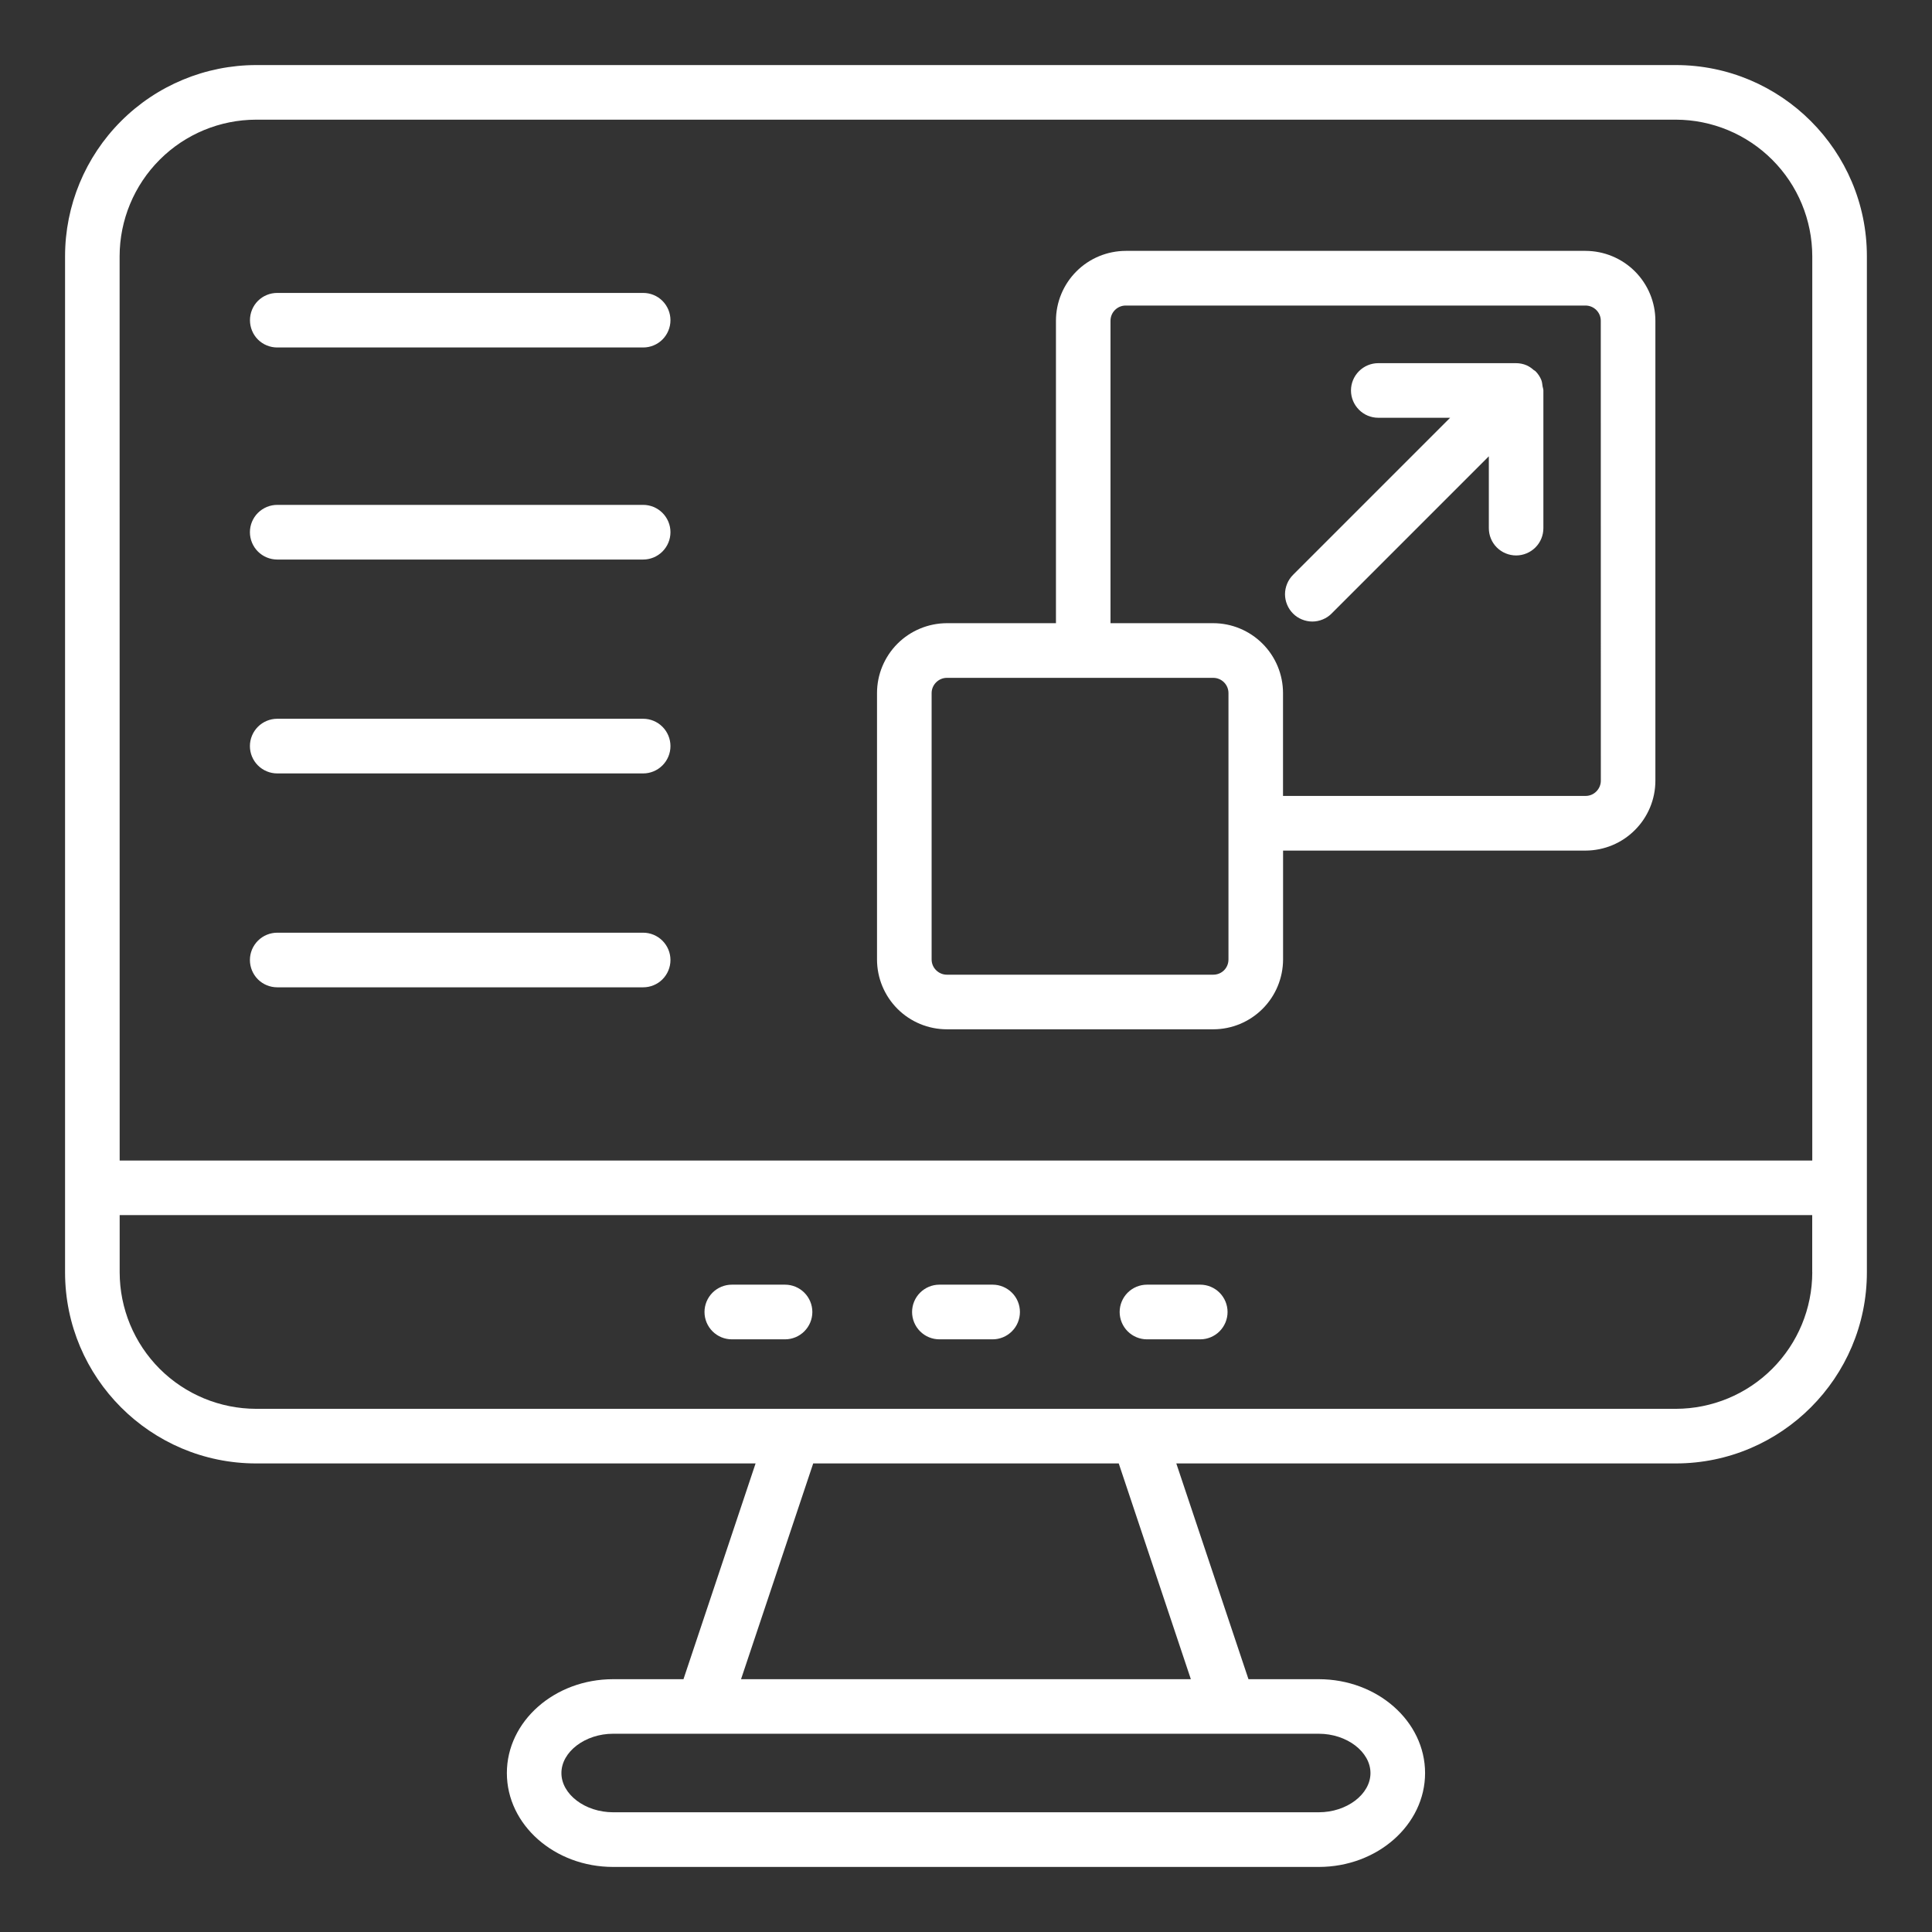 <svg xmlns="http://www.w3.org/2000/svg" width="34" height="34" viewBox="0 0 34 34" fill="none"><rect x="0" y="0" width="34" height="34" fill="#333333" stroke="none"/><path d="M27.903 4.415H19.812C19.486 4.416 19.173 4.545 18.943 4.776C18.713 5.006 18.583 5.319 18.583 5.645V10.967H16.663C16.337 10.968 16.024 11.098 15.794 11.328C15.564 11.559 15.434 11.871 15.434 12.197V16.885C15.434 17.211 15.564 17.523 15.794 17.754C16.024 17.984 16.337 18.114 16.663 18.114H21.351C21.677 18.114 21.989 17.984 22.219 17.754C22.45 17.523 22.579 17.211 22.58 16.885V14.969H27.903C28.229 14.968 28.541 14.839 28.771 14.608C29.002 14.378 29.132 14.065 29.132 13.739V5.645C29.132 5.319 29.002 5.006 28.772 4.776C28.541 4.545 28.229 4.416 27.903 4.415ZM21.619 16.885C21.619 17.035 21.501 17.153 21.351 17.153H16.663C16.592 17.153 16.524 17.124 16.474 17.074C16.423 17.024 16.395 16.956 16.395 16.885V12.197C16.395 12.051 16.517 11.929 16.663 11.929H21.351C21.499 11.929 21.619 12.049 21.619 12.197V14.489L21.619 16.885ZM28.172 13.739C28.172 13.81 28.143 13.878 28.093 13.928C28.043 13.979 27.975 14.007 27.904 14.007H22.579V12.197C22.579 11.871 22.449 11.558 22.219 11.328C21.988 11.097 21.676 10.967 21.35 10.967H19.543V5.645C19.543 5.497 19.663 5.377 19.811 5.377H27.902C28.05 5.377 28.171 5.497 28.171 5.644L28.172 13.739Z" fill="white"></path><path d="M27.125 6.688C27.101 6.63 27.066 6.576 27.021 6.532L27.02 6.531C27.01 6.521 26.997 6.518 26.987 6.509C26.951 6.476 26.91 6.449 26.866 6.429C26.806 6.403 26.741 6.391 26.676 6.391H24.256C24.128 6.391 24.006 6.442 23.916 6.532C23.826 6.622 23.775 6.744 23.775 6.872C23.775 6.999 23.826 7.121 23.916 7.211C24.006 7.302 24.128 7.352 24.256 7.352H25.52L22.755 10.117C22.71 10.162 22.675 10.215 22.651 10.273C22.627 10.332 22.614 10.394 22.614 10.457C22.614 10.52 22.627 10.583 22.651 10.641C22.675 10.699 22.71 10.752 22.755 10.797C22.799 10.842 22.852 10.877 22.911 10.901C22.969 10.925 23.032 10.938 23.095 10.938C23.158 10.938 23.22 10.925 23.278 10.901C23.337 10.877 23.39 10.842 23.434 10.797L26.201 8.03V9.294C26.201 9.422 26.251 9.544 26.341 9.634C26.431 9.724 26.554 9.775 26.681 9.775C26.808 9.775 26.931 9.724 27.021 9.634C27.111 9.544 27.161 9.422 27.161 9.294V6.872C27.161 6.846 27.151 6.824 27.147 6.8C27.141 6.762 27.139 6.724 27.125 6.689V6.688ZM11.319 5.155H4.879C4.752 5.155 4.629 5.205 4.539 5.295C4.449 5.385 4.399 5.508 4.399 5.635C4.399 5.762 4.449 5.885 4.539 5.975C4.629 6.065 4.752 6.115 4.879 6.115H11.319C11.446 6.115 11.568 6.065 11.658 5.975C11.748 5.885 11.799 5.762 11.799 5.635C11.799 5.508 11.748 5.385 11.658 5.295C11.568 5.205 11.446 5.155 11.319 5.155ZM11.319 8.885H4.879C4.752 8.885 4.629 8.936 4.539 9.026C4.449 9.116 4.398 9.238 4.398 9.366C4.398 9.493 4.449 9.616 4.539 9.706C4.629 9.796 4.752 9.847 4.879 9.847H11.319C11.446 9.847 11.568 9.796 11.658 9.706C11.748 9.616 11.799 9.493 11.799 9.366C11.799 9.238 11.748 9.116 11.658 9.026C11.568 8.936 11.446 8.885 11.319 8.885ZM11.319 12.649H4.879C4.752 12.649 4.629 12.7 4.539 12.79C4.449 12.88 4.398 13.003 4.398 13.13C4.398 13.258 4.449 13.38 4.539 13.47C4.629 13.56 4.752 13.611 4.879 13.611H11.319C11.446 13.611 11.568 13.56 11.658 13.47C11.748 13.38 11.799 13.258 11.799 13.13C11.799 13.003 11.748 12.88 11.658 12.79C11.568 12.7 11.446 12.649 11.319 12.649ZM11.319 16.414H4.879C4.752 16.414 4.629 16.465 4.539 16.555C4.449 16.645 4.398 16.767 4.398 16.895C4.398 17.022 4.449 17.145 4.539 17.235C4.629 17.325 4.752 17.375 4.879 17.375H11.319C11.446 17.375 11.568 17.325 11.658 17.235C11.748 17.145 11.799 17.022 11.799 16.895C11.799 16.767 11.748 16.645 11.658 16.555C11.568 16.465 11.446 16.414 11.319 16.414Z" fill="white"></path><path d="M29.491 1.145H4.508C3.616 1.146 2.761 1.501 2.131 2.131C1.5 2.762 1.145 3.617 1.145 4.509V22.391C1.145 24.246 2.653 25.754 4.508 25.754H13.297L12.028 29.551H10.79C9.759 29.551 8.92 30.292 8.92 31.203C8.92 32.114 9.759 32.855 10.79 32.855H23.208C24.24 32.855 25.079 32.113 25.079 31.203C25.079 30.292 24.239 29.551 23.208 29.551H21.971L20.701 25.754H29.491C31.345 25.754 32.854 24.245 32.854 22.391V4.509C32.854 2.654 31.345 1.145 29.491 1.145ZM2.105 4.509C2.106 3.872 2.36 3.261 2.81 2.811C3.26 2.36 3.871 2.107 4.508 2.106H29.491C30.128 2.107 30.738 2.361 31.188 2.811C31.639 3.261 31.892 3.872 31.893 4.509V20.424H2.106L2.105 4.509ZM24.118 31.203C24.118 31.577 23.701 31.893 23.208 31.893H10.79C10.297 31.893 9.88 31.577 9.88 31.203C9.88 30.828 10.298 30.511 10.79 30.511H23.208C23.701 30.511 24.118 30.828 24.118 31.203ZM20.957 29.551H13.041L14.311 25.754H19.688L20.957 29.551ZM31.893 22.391C31.892 23.028 31.639 23.638 31.188 24.089C30.738 24.539 30.128 24.792 29.491 24.793H4.508C3.871 24.792 3.261 24.539 2.81 24.089C2.36 23.638 2.107 23.028 2.106 22.391V21.384H31.892V22.39L31.893 22.391Z" fill="white"></path><path d="M12.879 23.57H13.815C13.943 23.57 14.065 23.519 14.155 23.429C14.245 23.339 14.296 23.216 14.296 23.089C14.296 22.962 14.245 22.839 14.155 22.749C14.065 22.659 13.943 22.608 13.815 22.608H12.879C12.752 22.608 12.629 22.659 12.539 22.749C12.449 22.839 12.398 22.962 12.398 23.089C12.398 23.216 12.449 23.339 12.539 23.429C12.629 23.519 12.751 23.57 12.879 23.57ZM16.532 23.57H17.469C17.596 23.57 17.718 23.519 17.808 23.429C17.899 23.339 17.949 23.216 17.949 23.089C17.949 22.962 17.899 22.839 17.808 22.749C17.718 22.659 17.596 22.608 17.469 22.608H16.532C16.404 22.608 16.282 22.659 16.192 22.749C16.102 22.839 16.051 22.962 16.051 23.089C16.051 23.216 16.102 23.339 16.192 23.429C16.282 23.519 16.404 23.57 16.532 23.57ZM20.185 23.57H21.122C21.25 23.57 21.372 23.519 21.462 23.429C21.552 23.339 21.603 23.216 21.603 23.089C21.603 22.962 21.552 22.839 21.462 22.749C21.372 22.659 21.25 22.608 21.122 22.608H20.185C20.058 22.608 19.935 22.659 19.845 22.749C19.755 22.839 19.704 22.962 19.704 23.089C19.704 23.216 19.755 23.339 19.845 23.429C19.935 23.519 20.058 23.57 20.185 23.57Z" fill="white"></path></svg>